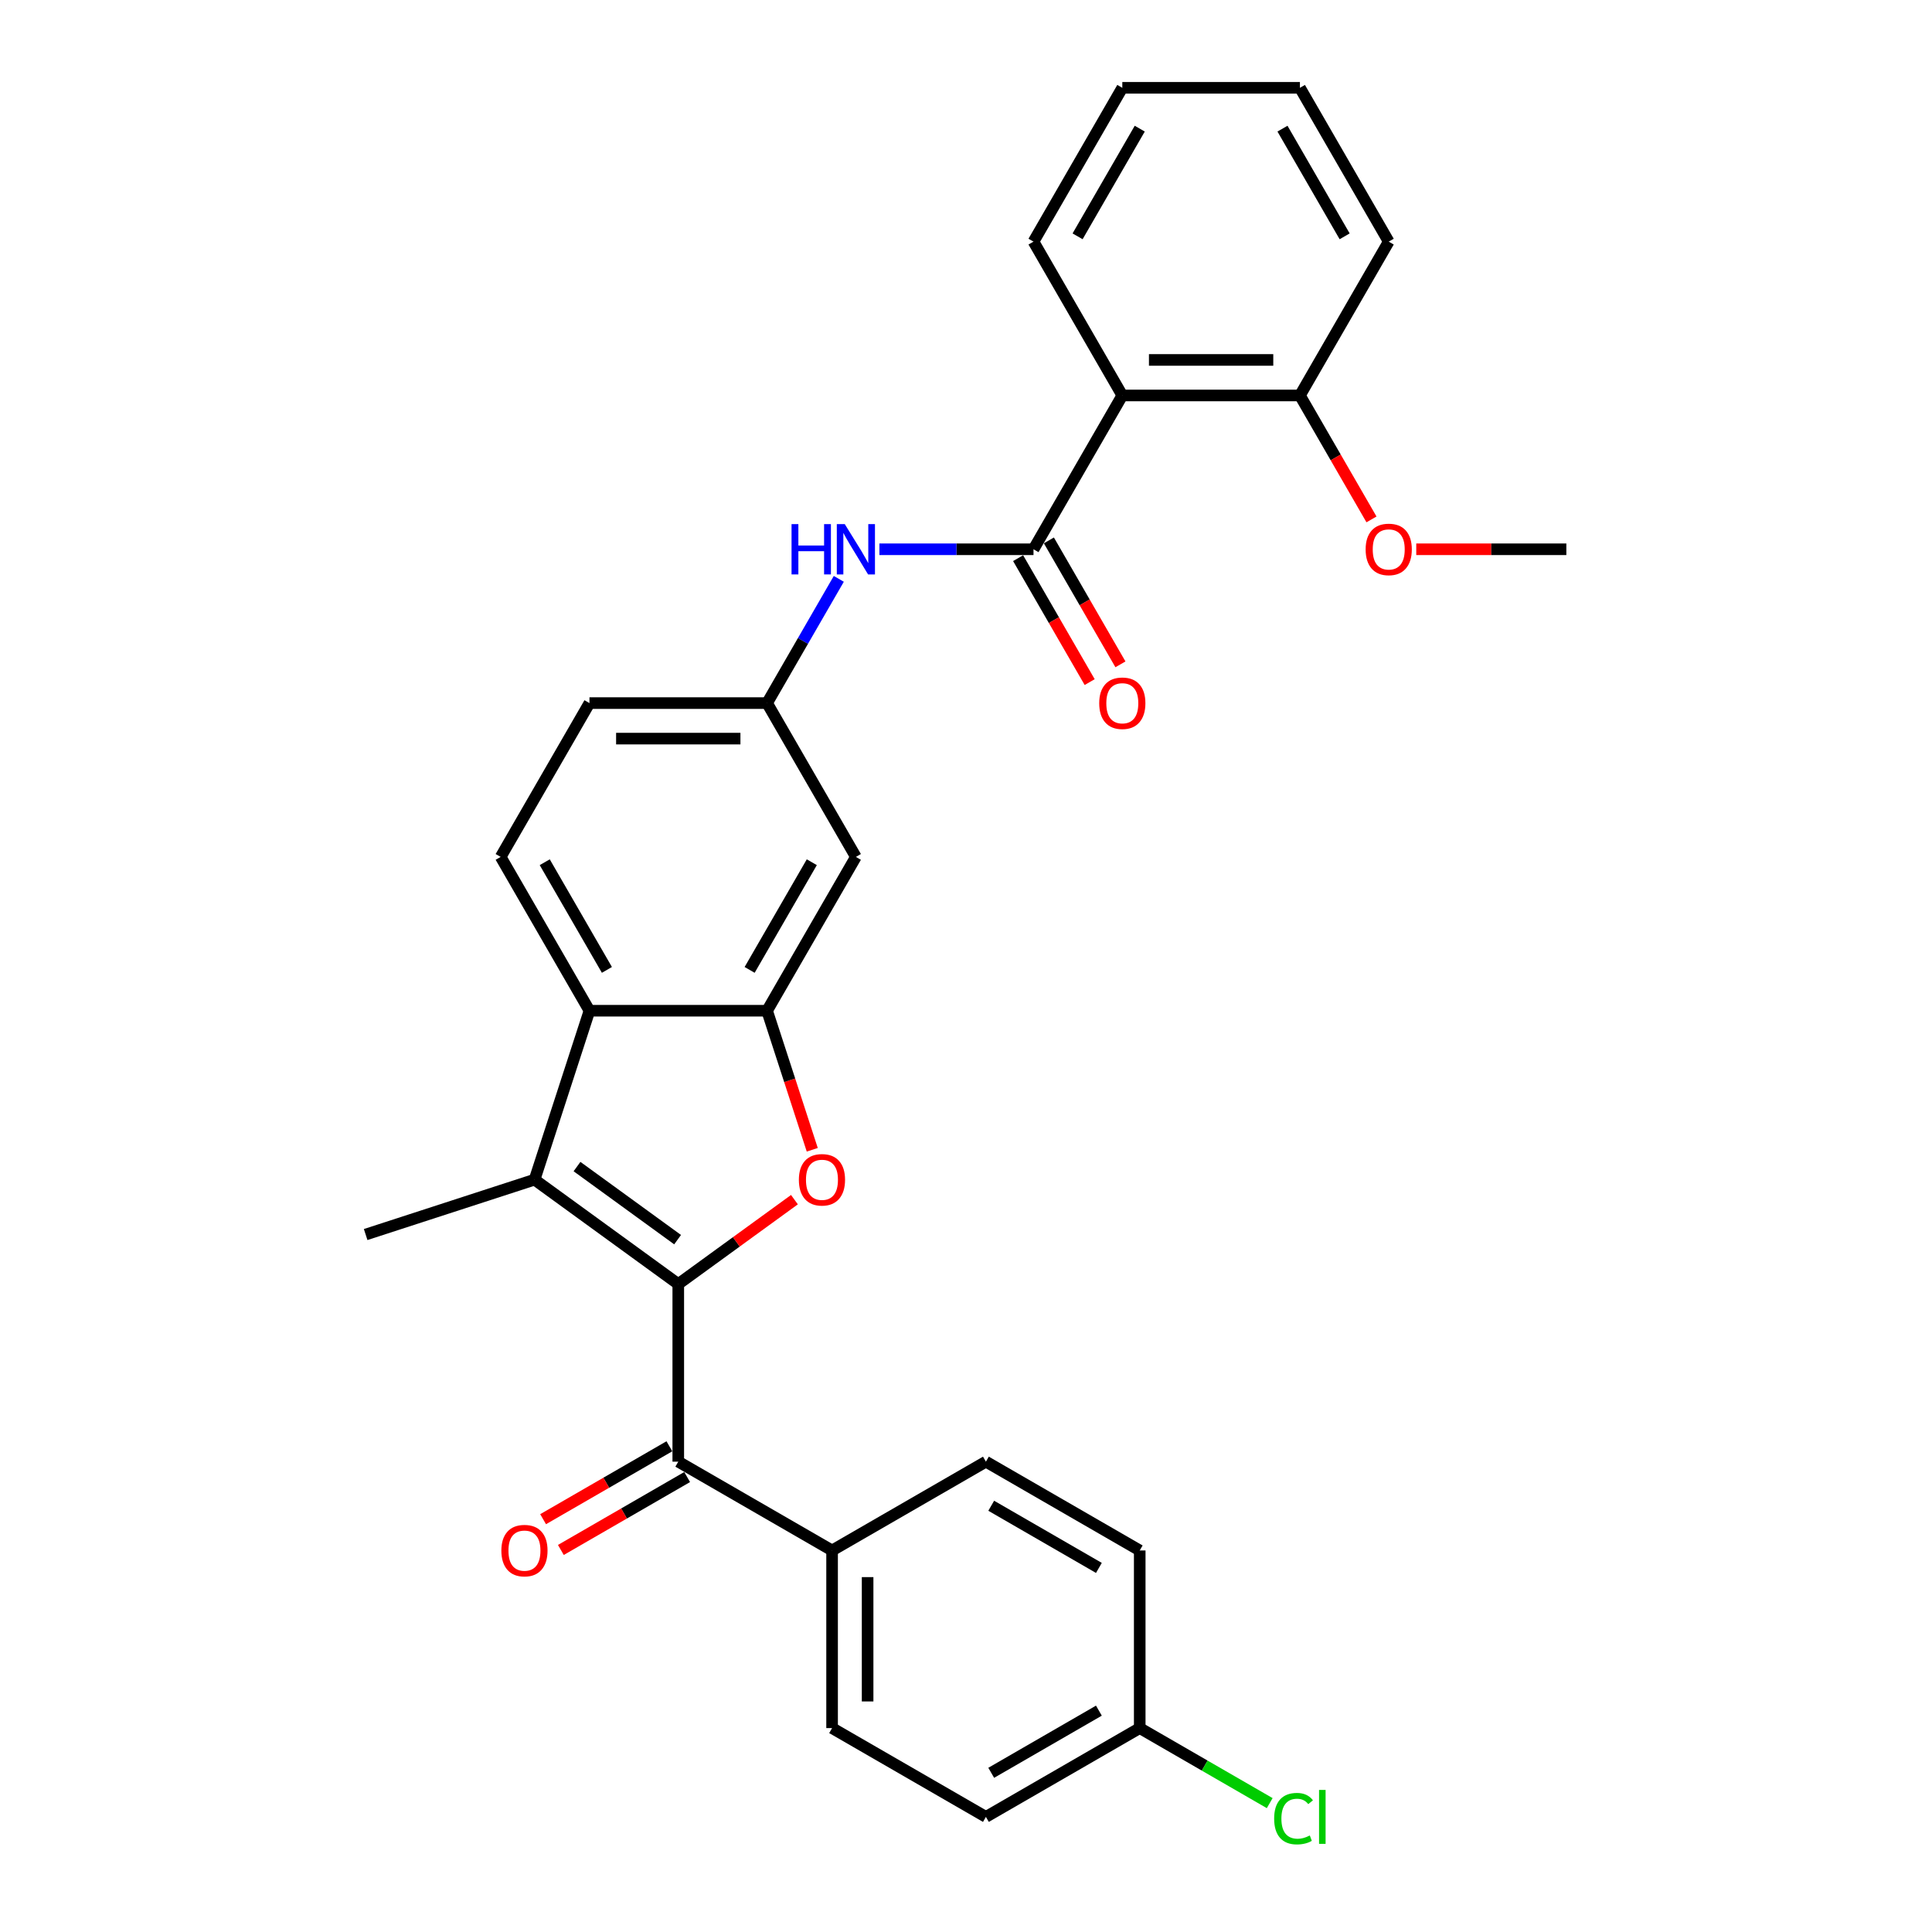 <?xml version='1.0' encoding='iso-8859-1'?>
<svg version='1.1' baseProfile='full'
              xmlns='http://www.w3.org/2000/svg'
                      xmlns:rdkit='http://www.rdkit.org/xml'
                      xmlns:xlink='http://www.w3.org/1999/xlink'
                  xml:space='preserve'
width='1000px' height='1000px' viewBox='0 0 1000 1000'>
<!-- END OF HEADER -->
<rect style='opacity:1.0;fill:#FFFFFF;stroke:none' width='1000' height='1000' x='0' y='0'> </rect>
<path class='bond-0' d='M 351.072,664.623 L 381.135,642.781' style='fill:none;fill-rule:evenodd;stroke:#000000;stroke-width:6px;stroke-linecap:butt;stroke-linejoin:miter;stroke-opacity:1' />
<path class='bond-0' d='M 381.135,642.781 L 411.198,620.939' style='fill:none;fill-rule:evenodd;stroke:#FF0000;stroke-width:6px;stroke-linecap:butt;stroke-linejoin:miter;stroke-opacity:1' />
<path class='bond-1' d='M 351.072,664.623 L 276.697,610.586' style='fill:none;fill-rule:evenodd;stroke:#000000;stroke-width:6px;stroke-linecap:butt;stroke-linejoin:miter;stroke-opacity:1' />
<path class='bond-1' d='M 350.723,641.642 L 298.66,603.816' style='fill:none;fill-rule:evenodd;stroke:#000000;stroke-width:6px;stroke-linecap:butt;stroke-linejoin:miter;stroke-opacity:1' />
<path class='bond-5' d='M 351.072,664.623 L 351.072,756.556' style='fill:none;fill-rule:evenodd;stroke:#000000;stroke-width:6px;stroke-linecap:butt;stroke-linejoin:miter;stroke-opacity:1' />
<path class='bond-2' d='M 420.423,595.123 L 408.731,559.137' style='fill:none;fill-rule:evenodd;stroke:#FF0000;stroke-width:6px;stroke-linecap:butt;stroke-linejoin:miter;stroke-opacity:1' />
<path class='bond-2' d='M 408.731,559.137 L 397.038,523.152' style='fill:none;fill-rule:evenodd;stroke:#000000;stroke-width:6px;stroke-linecap:butt;stroke-linejoin:miter;stroke-opacity:1' />
<path class='bond-4' d='M 276.697,610.586 L 305.105,523.152' style='fill:none;fill-rule:evenodd;stroke:#000000;stroke-width:6px;stroke-linecap:butt;stroke-linejoin:miter;stroke-opacity:1' />
<path class='bond-19' d='M 276.697,610.586 L 189.263,638.995' style='fill:none;fill-rule:evenodd;stroke:#000000;stroke-width:6px;stroke-linecap:butt;stroke-linejoin:miter;stroke-opacity:1' />
<path class='bond-8' d='M 397.038,523.152 L 443.005,443.536' style='fill:none;fill-rule:evenodd;stroke:#000000;stroke-width:6px;stroke-linecap:butt;stroke-linejoin:miter;stroke-opacity:1' />
<path class='bond-8' d='M 388.01,502.017 L 420.187,446.285' style='fill:none;fill-rule:evenodd;stroke:#000000;stroke-width:6px;stroke-linecap:butt;stroke-linejoin:miter;stroke-opacity:1' />
<path class='bond-29' d='M 397.038,523.152 L 305.105,523.152' style='fill:none;fill-rule:evenodd;stroke:#000000;stroke-width:6px;stroke-linecap:butt;stroke-linejoin:miter;stroke-opacity:1' />
<path class='bond-3' d='M 534.938,284.303 L 495.057,284.303' style='fill:none;fill-rule:evenodd;stroke:#000000;stroke-width:6px;stroke-linecap:butt;stroke-linejoin:miter;stroke-opacity:1' />
<path class='bond-3' d='M 495.057,284.303 L 455.177,284.303' style='fill:none;fill-rule:evenodd;stroke:#0000FF;stroke-width:6px;stroke-linecap:butt;stroke-linejoin:miter;stroke-opacity:1' />
<path class='bond-6' d='M 534.938,284.303 L 580.904,204.687' style='fill:none;fill-rule:evenodd;stroke:#000000;stroke-width:6px;stroke-linecap:butt;stroke-linejoin:miter;stroke-opacity:1' />
<path class='bond-12' d='M 526.976,288.9 L 545.496,320.977' style='fill:none;fill-rule:evenodd;stroke:#000000;stroke-width:6px;stroke-linecap:butt;stroke-linejoin:miter;stroke-opacity:1' />
<path class='bond-12' d='M 545.496,320.977 L 564.015,353.053' style='fill:none;fill-rule:evenodd;stroke:#FF0000;stroke-width:6px;stroke-linecap:butt;stroke-linejoin:miter;stroke-opacity:1' />
<path class='bond-12' d='M 542.9,279.707 L 561.419,311.783' style='fill:none;fill-rule:evenodd;stroke:#000000;stroke-width:6px;stroke-linecap:butt;stroke-linejoin:miter;stroke-opacity:1' />
<path class='bond-12' d='M 561.419,311.783 L 579.938,343.86' style='fill:none;fill-rule:evenodd;stroke:#FF0000;stroke-width:6px;stroke-linecap:butt;stroke-linejoin:miter;stroke-opacity:1' />
<path class='bond-9' d='M 305.105,523.152 L 259.139,443.536' style='fill:none;fill-rule:evenodd;stroke:#000000;stroke-width:6px;stroke-linecap:butt;stroke-linejoin:miter;stroke-opacity:1' />
<path class='bond-9' d='M 314.134,502.017 L 281.957,446.285' style='fill:none;fill-rule:evenodd;stroke:#000000;stroke-width:6px;stroke-linecap:butt;stroke-linejoin:miter;stroke-opacity:1' />
<path class='bond-10' d='M 351.072,756.556 L 430.688,802.522' style='fill:none;fill-rule:evenodd;stroke:#000000;stroke-width:6px;stroke-linecap:butt;stroke-linejoin:miter;stroke-opacity:1' />
<path class='bond-14' d='M 346.475,748.594 L 313.792,767.464' style='fill:none;fill-rule:evenodd;stroke:#000000;stroke-width:6px;stroke-linecap:butt;stroke-linejoin:miter;stroke-opacity:1' />
<path class='bond-14' d='M 313.792,767.464 L 281.109,786.333' style='fill:none;fill-rule:evenodd;stroke:#FF0000;stroke-width:6px;stroke-linecap:butt;stroke-linejoin:miter;stroke-opacity:1' />
<path class='bond-14' d='M 355.669,764.517 L 322.985,783.387' style='fill:none;fill-rule:evenodd;stroke:#000000;stroke-width:6px;stroke-linecap:butt;stroke-linejoin:miter;stroke-opacity:1' />
<path class='bond-14' d='M 322.985,783.387 L 290.302,802.257' style='fill:none;fill-rule:evenodd;stroke:#FF0000;stroke-width:6px;stroke-linecap:butt;stroke-linejoin:miter;stroke-opacity:1' />
<path class='bond-13' d='M 580.904,204.687 L 672.837,204.687' style='fill:none;fill-rule:evenodd;stroke:#000000;stroke-width:6px;stroke-linecap:butt;stroke-linejoin:miter;stroke-opacity:1' />
<path class='bond-13' d='M 594.694,186.301 L 659.047,186.301' style='fill:none;fill-rule:evenodd;stroke:#000000;stroke-width:6px;stroke-linecap:butt;stroke-linejoin:miter;stroke-opacity:1' />
<path class='bond-23' d='M 580.904,204.687 L 534.938,125.071' style='fill:none;fill-rule:evenodd;stroke:#000000;stroke-width:6px;stroke-linecap:butt;stroke-linejoin:miter;stroke-opacity:1' />
<path class='bond-7' d='M 434.162,299.619 L 415.6,331.77' style='fill:none;fill-rule:evenodd;stroke:#0000FF;stroke-width:6px;stroke-linecap:butt;stroke-linejoin:miter;stroke-opacity:1' />
<path class='bond-7' d='M 415.6,331.77 L 397.038,363.92' style='fill:none;fill-rule:evenodd;stroke:#000000;stroke-width:6px;stroke-linecap:butt;stroke-linejoin:miter;stroke-opacity:1' />
<path class='bond-11' d='M 443.005,443.536 L 397.038,363.92' style='fill:none;fill-rule:evenodd;stroke:#000000;stroke-width:6px;stroke-linecap:butt;stroke-linejoin:miter;stroke-opacity:1' />
<path class='bond-17' d='M 259.139,443.536 L 305.105,363.92' style='fill:none;fill-rule:evenodd;stroke:#000000;stroke-width:6px;stroke-linecap:butt;stroke-linejoin:miter;stroke-opacity:1' />
<path class='bond-15' d='M 430.688,802.522 L 430.688,894.455' style='fill:none;fill-rule:evenodd;stroke:#000000;stroke-width:6px;stroke-linecap:butt;stroke-linejoin:miter;stroke-opacity:1' />
<path class='bond-15' d='M 449.075,816.312 L 449.075,880.665' style='fill:none;fill-rule:evenodd;stroke:#000000;stroke-width:6px;stroke-linecap:butt;stroke-linejoin:miter;stroke-opacity:1' />
<path class='bond-16' d='M 430.688,802.522 L 510.305,756.556' style='fill:none;fill-rule:evenodd;stroke:#000000;stroke-width:6px;stroke-linecap:butt;stroke-linejoin:miter;stroke-opacity:1' />
<path class='bond-31' d='M 397.038,363.92 L 305.105,363.92' style='fill:none;fill-rule:evenodd;stroke:#000000;stroke-width:6px;stroke-linecap:butt;stroke-linejoin:miter;stroke-opacity:1' />
<path class='bond-31' d='M 383.248,382.306 L 318.895,382.306' style='fill:none;fill-rule:evenodd;stroke:#000000;stroke-width:6px;stroke-linecap:butt;stroke-linejoin:miter;stroke-opacity:1' />
<path class='bond-24' d='M 672.837,204.687 L 691.357,236.764' style='fill:none;fill-rule:evenodd;stroke:#000000;stroke-width:6px;stroke-linecap:butt;stroke-linejoin:miter;stroke-opacity:1' />
<path class='bond-24' d='M 691.357,236.764 L 709.876,268.84' style='fill:none;fill-rule:evenodd;stroke:#FF0000;stroke-width:6px;stroke-linecap:butt;stroke-linejoin:miter;stroke-opacity:1' />
<path class='bond-25' d='M 672.837,204.687 L 718.804,125.071' style='fill:none;fill-rule:evenodd;stroke:#000000;stroke-width:6px;stroke-linecap:butt;stroke-linejoin:miter;stroke-opacity:1' />
<path class='bond-21' d='M 430.688,894.455 L 510.305,940.422' style='fill:none;fill-rule:evenodd;stroke:#000000;stroke-width:6px;stroke-linecap:butt;stroke-linejoin:miter;stroke-opacity:1' />
<path class='bond-20' d='M 510.305,756.556 L 589.921,802.522' style='fill:none;fill-rule:evenodd;stroke:#000000;stroke-width:6px;stroke-linecap:butt;stroke-linejoin:miter;stroke-opacity:1' />
<path class='bond-20' d='M 513.054,779.374 L 568.785,811.55' style='fill:none;fill-rule:evenodd;stroke:#000000;stroke-width:6px;stroke-linecap:butt;stroke-linejoin:miter;stroke-opacity:1' />
<path class='bond-18' d='M 589.921,894.455 L 589.921,802.522' style='fill:none;fill-rule:evenodd;stroke:#000000;stroke-width:6px;stroke-linecap:butt;stroke-linejoin:miter;stroke-opacity:1' />
<path class='bond-22' d='M 589.921,894.455 L 623.56,913.877' style='fill:none;fill-rule:evenodd;stroke:#000000;stroke-width:6px;stroke-linecap:butt;stroke-linejoin:miter;stroke-opacity:1' />
<path class='bond-22' d='M 623.56,913.877 L 657.2,933.299' style='fill:none;fill-rule:evenodd;stroke:#00CC00;stroke-width:6px;stroke-linecap:butt;stroke-linejoin:miter;stroke-opacity:1' />
<path class='bond-30' d='M 589.921,894.455 L 510.305,940.422' style='fill:none;fill-rule:evenodd;stroke:#000000;stroke-width:6px;stroke-linecap:butt;stroke-linejoin:miter;stroke-opacity:1' />
<path class='bond-30' d='M 568.785,885.427 L 513.054,917.603' style='fill:none;fill-rule:evenodd;stroke:#000000;stroke-width:6px;stroke-linecap:butt;stroke-linejoin:miter;stroke-opacity:1' />
<path class='bond-27' d='M 534.938,125.071 L 580.904,45.455' style='fill:none;fill-rule:evenodd;stroke:#000000;stroke-width:6px;stroke-linecap:butt;stroke-linejoin:miter;stroke-opacity:1' />
<path class='bond-27' d='M 557.756,122.322 L 589.933,66.59' style='fill:none;fill-rule:evenodd;stroke:#000000;stroke-width:6px;stroke-linecap:butt;stroke-linejoin:miter;stroke-opacity:1' />
<path class='bond-26' d='M 733.053,284.303 L 771.895,284.303' style='fill:none;fill-rule:evenodd;stroke:#FF0000;stroke-width:6px;stroke-linecap:butt;stroke-linejoin:miter;stroke-opacity:1' />
<path class='bond-26' d='M 771.895,284.303 L 810.737,284.303' style='fill:none;fill-rule:evenodd;stroke:#000000;stroke-width:6px;stroke-linecap:butt;stroke-linejoin:miter;stroke-opacity:1' />
<path class='bond-32' d='M 718.804,125.071 L 672.837,45.455' style='fill:none;fill-rule:evenodd;stroke:#000000;stroke-width:6px;stroke-linecap:butt;stroke-linejoin:miter;stroke-opacity:1' />
<path class='bond-32' d='M 695.986,122.322 L 663.809,66.59' style='fill:none;fill-rule:evenodd;stroke:#000000;stroke-width:6px;stroke-linecap:butt;stroke-linejoin:miter;stroke-opacity:1' />
<path class='bond-28' d='M 580.904,45.455 L 672.837,45.455' style='fill:none;fill-rule:evenodd;stroke:#000000;stroke-width:6px;stroke-linecap:butt;stroke-linejoin:miter;stroke-opacity:1' />
<path  class='atom-1' d='M 413.496 610.659
Q 413.496 604.408, 416.585 600.914
Q 419.674 597.421, 425.447 597.421
Q 431.221 597.421, 434.31 600.914
Q 437.399 604.408, 437.399 610.659
Q 437.399 616.984, 434.273 620.588
Q 431.147 624.155, 425.447 624.155
Q 419.711 624.155, 416.585 620.588
Q 413.496 617.021, 413.496 610.659
M 425.447 621.213
Q 429.419 621.213, 431.552 618.566
Q 433.721 615.881, 433.721 610.659
Q 433.721 605.548, 431.552 602.974
Q 429.419 600.363, 425.447 600.363
Q 421.476 600.363, 419.306 602.937
Q 417.173 605.511, 417.173 610.659
Q 417.173 615.918, 419.306 618.566
Q 421.476 621.213, 425.447 621.213
' fill='#FF0000'/>
<path  class='atom-8' d='M 409.707 271.286
L 413.237 271.286
L 413.237 282.354
L 426.549 282.354
L 426.549 271.286
L 430.079 271.286
L 430.079 297.321
L 426.549 297.321
L 426.549 285.296
L 413.237 285.296
L 413.237 297.321
L 409.707 297.321
L 409.707 271.286
' fill='#0000FF'/>
<path  class='atom-8' d='M 437.25 271.286
L 445.781 285.076
Q 446.627 286.436, 447.988 288.9
Q 449.348 291.364, 449.422 291.511
L 449.422 271.286
L 452.879 271.286
L 452.879 297.321
L 449.312 297.321
L 440.155 282.244
Q 439.089 280.479, 437.949 278.456
Q 436.845 276.434, 436.514 275.809
L 436.514 297.321
L 433.131 297.321
L 433.131 271.286
L 437.25 271.286
' fill='#0000FF'/>
<path  class='atom-13' d='M 568.953 363.993
Q 568.953 357.742, 572.042 354.248
Q 575.131 350.755, 580.904 350.755
Q 586.678 350.755, 589.767 354.248
Q 592.856 357.742, 592.856 363.993
Q 592.856 370.318, 589.73 373.922
Q 586.604 377.489, 580.904 377.489
Q 575.168 377.489, 572.042 373.922
Q 568.953 370.355, 568.953 363.993
M 580.904 374.547
Q 584.876 374.547, 587.009 371.9
Q 589.178 369.215, 589.178 363.993
Q 589.178 358.882, 587.009 356.308
Q 584.876 353.697, 580.904 353.697
Q 576.933 353.697, 574.763 356.271
Q 572.63 358.845, 572.63 363.993
Q 572.63 369.252, 574.763 371.9
Q 576.933 374.547, 580.904 374.547
' fill='#FF0000'/>
<path  class='atom-15' d='M 259.504 802.596
Q 259.504 796.344, 262.593 792.851
Q 265.682 789.357, 271.456 789.357
Q 277.229 789.357, 280.318 792.851
Q 283.407 796.344, 283.407 802.596
Q 283.407 808.921, 280.281 812.524
Q 277.156 816.091, 271.456 816.091
Q 265.719 816.091, 262.593 812.524
Q 259.504 808.957, 259.504 802.596
M 271.456 813.15
Q 275.427 813.15, 277.56 810.502
Q 279.73 807.817, 279.73 802.596
Q 279.73 797.484, 277.56 794.91
Q 275.427 792.299, 271.456 792.299
Q 267.484 792.299, 265.315 794.873
Q 263.182 797.447, 263.182 802.596
Q 263.182 807.854, 265.315 810.502
Q 267.484 813.15, 271.456 813.15
' fill='#FF0000'/>
<path  class='atom-23' d='M 659.498 941.322
Q 659.498 934.85, 662.513 931.467
Q 665.566 928.047, 671.339 928.047
Q 676.708 928.047, 679.576 931.835
L 677.149 933.821
Q 675.053 931.063, 671.339 931.063
Q 667.404 931.063, 665.308 933.71
Q 663.249 936.321, 663.249 941.322
Q 663.249 946.471, 665.382 949.118
Q 667.551 951.766, 671.744 951.766
Q 674.612 951.766, 677.958 950.038
L 678.988 952.796
Q 677.627 953.678, 675.568 954.193
Q 673.509 954.708, 671.229 954.708
Q 665.566 954.708, 662.513 951.251
Q 659.498 947.795, 659.498 941.322
' fill='#00CC00'/>
<path  class='atom-23' d='M 682.739 926.466
L 686.122 926.466
L 686.122 954.377
L 682.739 954.377
L 682.739 926.466
' fill='#00CC00'/>
<path  class='atom-25' d='M 706.853 284.377
Q 706.853 278.126, 709.942 274.632
Q 713.03 271.139, 718.804 271.139
Q 724.577 271.139, 727.666 274.632
Q 730.755 278.126, 730.755 284.377
Q 730.755 290.702, 727.629 294.306
Q 724.504 297.873, 718.804 297.873
Q 713.067 297.873, 709.942 294.306
Q 706.853 290.739, 706.853 284.377
M 718.804 294.931
Q 722.775 294.931, 724.908 292.283
Q 727.078 289.599, 727.078 284.377
Q 727.078 279.265, 724.908 276.691
Q 722.775 274.08, 718.804 274.08
Q 714.832 274.08, 712.663 276.655
Q 710.53 279.229, 710.53 284.377
Q 710.53 289.636, 712.663 292.283
Q 714.832 294.931, 718.804 294.931
' fill='#FF0000'/>
</svg>
